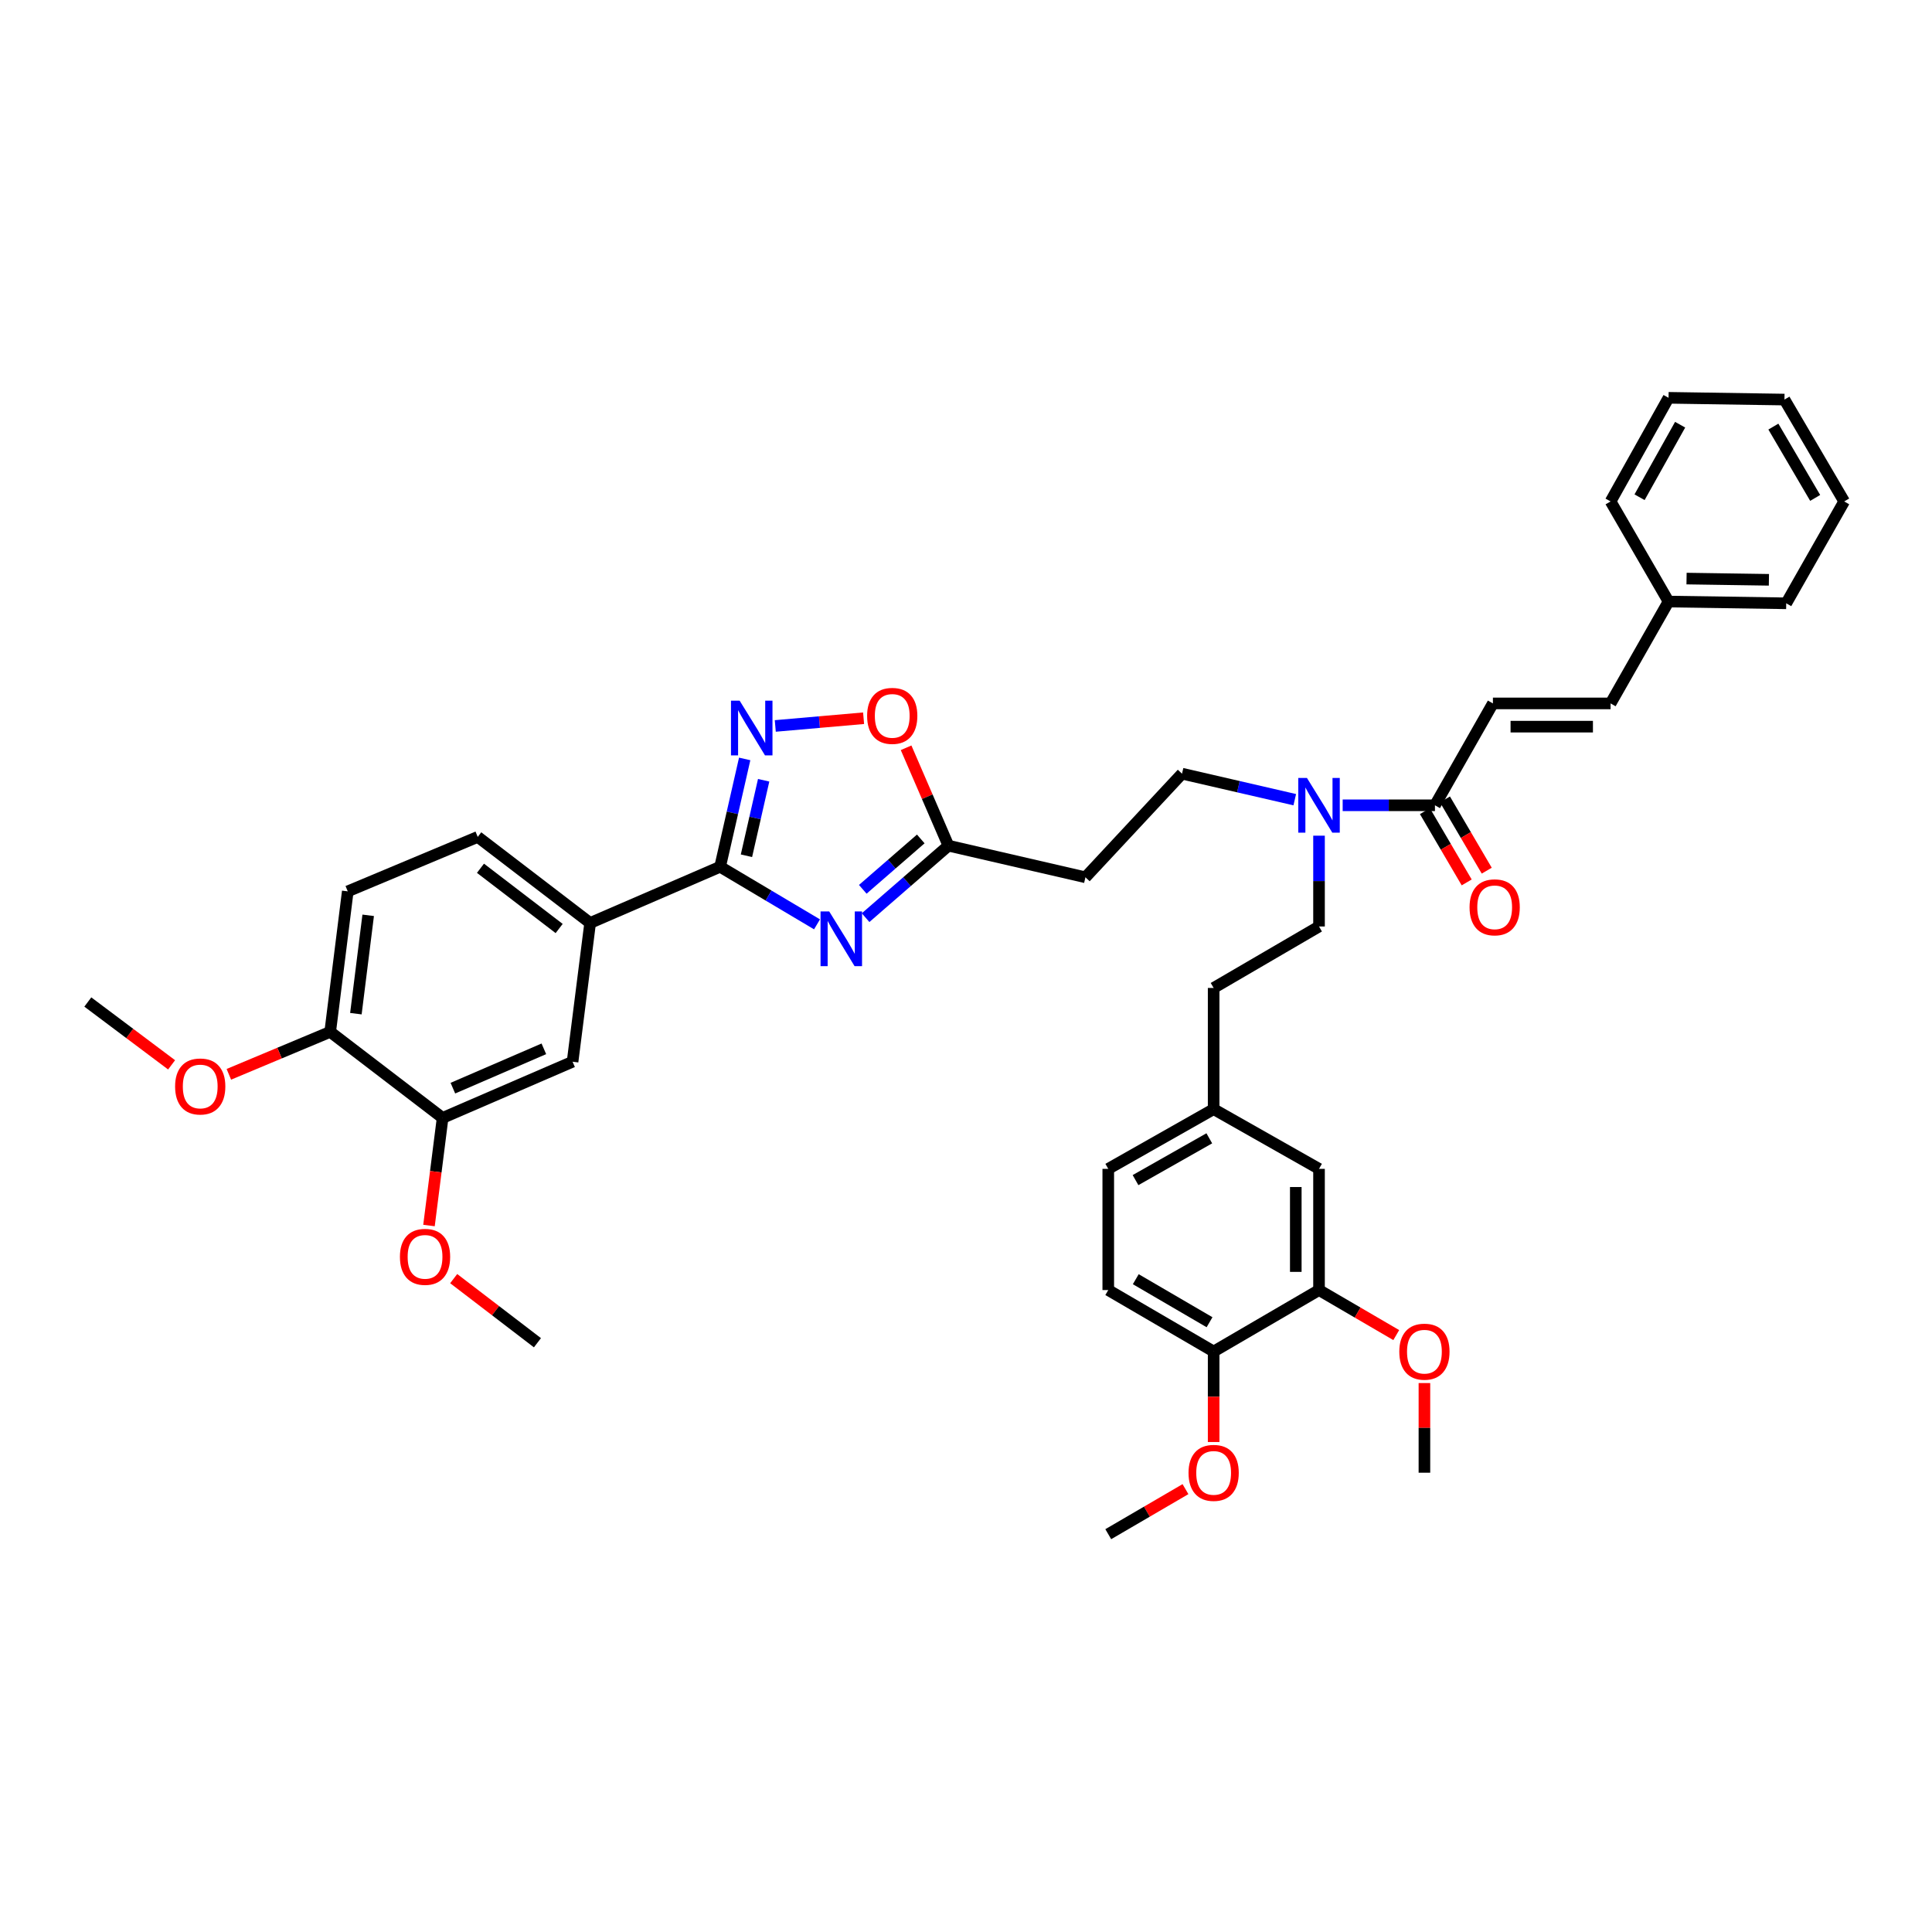 <?xml version='1.0' encoding='iso-8859-1'?>
<svg version='1.1' baseProfile='full'
              xmlns='http://www.w3.org/2000/svg'
                      xmlns:rdkit='http://www.rdkit.org/xml'
                      xmlns:xlink='http://www.w3.org/1999/xlink'
                  xml:space='preserve'
width='1000px' height='1000px' viewBox='0 0 1000 1000'>
<!-- END OF HEADER -->
<rect style='opacity:1.0;fill:#FFFFFF;stroke:none' width='1000' height='1000' x='0' y='0'> </rect>
<path class='bond-0' d='M 670.165,413.918 L 640.99,407.185' style='fill:none;fill-rule:evenodd;stroke:#0000FF;stroke-width:6px;stroke-linecap:butt;stroke-linejoin:miter;stroke-opacity:1' />
<path class='bond-0' d='M 640.99,407.185 L 611.816,400.453' style='fill:none;fill-rule:evenodd;stroke:#000000;stroke-width:6px;stroke-linecap:butt;stroke-linejoin:miter;stroke-opacity:1' />
<path class='bond-1' d='M 682.724,432.545 L 682.724,456.046' style='fill:none;fill-rule:evenodd;stroke:#0000FF;stroke-width:6px;stroke-linecap:butt;stroke-linejoin:miter;stroke-opacity:1' />
<path class='bond-1' d='M 682.724,456.046 L 682.724,479.547' style='fill:none;fill-rule:evenodd;stroke:#000000;stroke-width:6px;stroke-linecap:butt;stroke-linejoin:miter;stroke-opacity:1' />
<path class='bond-2' d='M 694.964,416.817 L 718.846,416.817' style='fill:none;fill-rule:evenodd;stroke:#0000FF;stroke-width:6px;stroke-linecap:butt;stroke-linejoin:miter;stroke-opacity:1' />
<path class='bond-2' d='M 718.846,416.817 L 742.728,416.817' style='fill:none;fill-rule:evenodd;stroke:#000000;stroke-width:6px;stroke-linecap:butt;stroke-linejoin:miter;stroke-opacity:1' />
<path class='bond-3' d='M 446.994,371.754 L 424.14,373.753' style='fill:none;fill-rule:evenodd;stroke:#FF0000;stroke-width:6px;stroke-linecap:butt;stroke-linejoin:miter;stroke-opacity:1' />
<path class='bond-3' d='M 424.14,373.753 L 401.286,375.752' style='fill:none;fill-rule:evenodd;stroke:#0000FF;stroke-width:6px;stroke-linecap:butt;stroke-linejoin:miter;stroke-opacity:1' />
<path class='bond-4' d='M 468.994,387.049 L 479.95,412.387' style='fill:none;fill-rule:evenodd;stroke:#FF0000;stroke-width:6px;stroke-linecap:butt;stroke-linejoin:miter;stroke-opacity:1' />
<path class='bond-4' d='M 479.95,412.387 L 490.906,437.724' style='fill:none;fill-rule:evenodd;stroke:#000000;stroke-width:6px;stroke-linecap:butt;stroke-linejoin:miter;stroke-opacity:1' />
<path class='bond-5' d='M 385.447,392.82 L 379.088,420.728' style='fill:none;fill-rule:evenodd;stroke:#0000FF;stroke-width:6px;stroke-linecap:butt;stroke-linejoin:miter;stroke-opacity:1' />
<path class='bond-5' d='M 379.088,420.728 L 372.729,448.636' style='fill:none;fill-rule:evenodd;stroke:#000000;stroke-width:6px;stroke-linecap:butt;stroke-linejoin:miter;stroke-opacity:1' />
<path class='bond-5' d='M 395.266,403.864 L 390.815,423.4' style='fill:none;fill-rule:evenodd;stroke:#0000FF;stroke-width:6px;stroke-linecap:butt;stroke-linejoin:miter;stroke-opacity:1' />
<path class='bond-5' d='M 390.815,423.4 L 386.364,442.936' style='fill:none;fill-rule:evenodd;stroke:#000000;stroke-width:6px;stroke-linecap:butt;stroke-linejoin:miter;stroke-opacity:1' />
<path class='bond-6' d='M 372.729,448.636 L 397.809,463.539' style='fill:none;fill-rule:evenodd;stroke:#000000;stroke-width:6px;stroke-linecap:butt;stroke-linejoin:miter;stroke-opacity:1' />
<path class='bond-6' d='M 397.809,463.539 L 422.888,478.442' style='fill:none;fill-rule:evenodd;stroke:#0000FF;stroke-width:6px;stroke-linecap:butt;stroke-linejoin:miter;stroke-opacity:1' />
<path class='bond-7' d='M 372.729,448.636 L 305.455,477.729' style='fill:none;fill-rule:evenodd;stroke:#000000;stroke-width:6px;stroke-linecap:butt;stroke-linejoin:miter;stroke-opacity:1' />
<path class='bond-8' d='M 448.029,474.98 L 469.467,456.352' style='fill:none;fill-rule:evenodd;stroke:#0000FF;stroke-width:6px;stroke-linecap:butt;stroke-linejoin:miter;stroke-opacity:1' />
<path class='bond-8' d='M 469.467,456.352 L 490.906,437.724' style='fill:none;fill-rule:evenodd;stroke:#000000;stroke-width:6px;stroke-linecap:butt;stroke-linejoin:miter;stroke-opacity:1' />
<path class='bond-8' d='M 446.572,460.313 L 461.579,447.273' style='fill:none;fill-rule:evenodd;stroke:#0000FF;stroke-width:6px;stroke-linecap:butt;stroke-linejoin:miter;stroke-opacity:1' />
<path class='bond-8' d='M 461.579,447.273 L 476.586,434.234' style='fill:none;fill-rule:evenodd;stroke:#000000;stroke-width:6px;stroke-linecap:butt;stroke-linejoin:miter;stroke-opacity:1' />
<path class='bond-9' d='M 490.906,437.724 L 561.821,454.088' style='fill:none;fill-rule:evenodd;stroke:#000000;stroke-width:6px;stroke-linecap:butt;stroke-linejoin:miter;stroke-opacity:1' />
<path class='bond-10' d='M 247.276,433.181 L 305.455,477.729' style='fill:none;fill-rule:evenodd;stroke:#000000;stroke-width:6px;stroke-linecap:butt;stroke-linejoin:miter;stroke-opacity:1' />
<path class='bond-10' d='M 248.691,449.412 L 289.416,480.596' style='fill:none;fill-rule:evenodd;stroke:#000000;stroke-width:6px;stroke-linecap:butt;stroke-linejoin:miter;stroke-opacity:1' />
<path class='bond-11' d='M 247.276,433.181 L 180.002,461.365' style='fill:none;fill-rule:evenodd;stroke:#000000;stroke-width:6px;stroke-linecap:butt;stroke-linejoin:miter;stroke-opacity:1' />
<path class='bond-12' d='M 180.002,461.365 L 170.908,534.091' style='fill:none;fill-rule:evenodd;stroke:#000000;stroke-width:6px;stroke-linecap:butt;stroke-linejoin:miter;stroke-opacity:1' />
<path class='bond-12' d='M 190.572,473.766 L 184.207,524.675' style='fill:none;fill-rule:evenodd;stroke:#000000;stroke-width:6px;stroke-linecap:butt;stroke-linejoin:miter;stroke-opacity:1' />
<path class='bond-13' d='M 170.908,534.091 L 229.094,578.633' style='fill:none;fill-rule:evenodd;stroke:#000000;stroke-width:6px;stroke-linecap:butt;stroke-linejoin:miter;stroke-opacity:1' />
<path class='bond-14' d='M 170.908,534.091 L 144.683,545.078' style='fill:none;fill-rule:evenodd;stroke:#000000;stroke-width:6px;stroke-linecap:butt;stroke-linejoin:miter;stroke-opacity:1' />
<path class='bond-14' d='M 144.683,545.078 L 118.458,556.065' style='fill:none;fill-rule:evenodd;stroke:#FF0000;stroke-width:6px;stroke-linecap:butt;stroke-linejoin:miter;stroke-opacity:1' />
<path class='bond-15' d='M 229.094,578.633 L 225.568,606.48' style='fill:none;fill-rule:evenodd;stroke:#000000;stroke-width:6px;stroke-linecap:butt;stroke-linejoin:miter;stroke-opacity:1' />
<path class='bond-15' d='M 225.568,606.48 L 222.042,634.327' style='fill:none;fill-rule:evenodd;stroke:#FF0000;stroke-width:6px;stroke-linecap:butt;stroke-linejoin:miter;stroke-opacity:1' />
<path class='bond-16' d='M 229.094,578.633 L 296.361,549.547' style='fill:none;fill-rule:evenodd;stroke:#000000;stroke-width:6px;stroke-linecap:butt;stroke-linejoin:miter;stroke-opacity:1' />
<path class='bond-16' d='M 234.411,563.23 L 281.498,542.87' style='fill:none;fill-rule:evenodd;stroke:#000000;stroke-width:6px;stroke-linecap:butt;stroke-linejoin:miter;stroke-opacity:1' />
<path class='bond-17' d='M 296.361,549.547 L 305.455,477.729' style='fill:none;fill-rule:evenodd;stroke:#000000;stroke-width:6px;stroke-linecap:butt;stroke-linejoin:miter;stroke-opacity:1' />
<path class='bond-18' d='M 234.832,661.812 L 256.506,678.406' style='fill:none;fill-rule:evenodd;stroke:#FF0000;stroke-width:6px;stroke-linecap:butt;stroke-linejoin:miter;stroke-opacity:1' />
<path class='bond-18' d='M 256.506,678.406 L 278.18,694.999' style='fill:none;fill-rule:evenodd;stroke:#000000;stroke-width:6px;stroke-linecap:butt;stroke-linejoin:miter;stroke-opacity:1' />
<path class='bond-19' d='M 88.816,551.161 L 67.135,534.898' style='fill:none;fill-rule:evenodd;stroke:#FF0000;stroke-width:6px;stroke-linecap:butt;stroke-linejoin:miter;stroke-opacity:1' />
<path class='bond-19' d='M 67.135,534.898 L 45.455,518.636' style='fill:none;fill-rule:evenodd;stroke:#000000;stroke-width:6px;stroke-linecap:butt;stroke-linejoin:miter;stroke-opacity:1' />
<path class='bond-20' d='M 611.816,400.453 L 561.821,454.088' style='fill:none;fill-rule:evenodd;stroke:#000000;stroke-width:6px;stroke-linecap:butt;stroke-linejoin:miter;stroke-opacity:1' />
<path class='bond-21' d='M 682.724,479.547 L 628.18,511.366' style='fill:none;fill-rule:evenodd;stroke:#000000;stroke-width:6px;stroke-linecap:butt;stroke-linejoin:miter;stroke-opacity:1' />
<path class='bond-22' d='M 628.18,511.366 L 628.18,574.089' style='fill:none;fill-rule:evenodd;stroke:#000000;stroke-width:6px;stroke-linecap:butt;stroke-linejoin:miter;stroke-opacity:1' />
<path class='bond-23' d='M 628.18,574.089 L 573.635,605' style='fill:none;fill-rule:evenodd;stroke:#000000;stroke-width:6px;stroke-linecap:butt;stroke-linejoin:miter;stroke-opacity:1' />
<path class='bond-23' d='M 625.928,589.19 L 587.747,610.827' style='fill:none;fill-rule:evenodd;stroke:#000000;stroke-width:6px;stroke-linecap:butt;stroke-linejoin:miter;stroke-opacity:1' />
<path class='bond-24' d='M 628.18,574.089 L 682.724,605' style='fill:none;fill-rule:evenodd;stroke:#000000;stroke-width:6px;stroke-linecap:butt;stroke-linejoin:miter;stroke-opacity:1' />
<path class='bond-25' d='M 573.635,605 L 573.635,667.73' style='fill:none;fill-rule:evenodd;stroke:#000000;stroke-width:6px;stroke-linecap:butt;stroke-linejoin:miter;stroke-opacity:1' />
<path class='bond-26' d='M 573.635,667.73 L 628.18,699.543' style='fill:none;fill-rule:evenodd;stroke:#000000;stroke-width:6px;stroke-linecap:butt;stroke-linejoin:miter;stroke-opacity:1' />
<path class='bond-26' d='M 587.876,662.112 L 626.057,684.381' style='fill:none;fill-rule:evenodd;stroke:#000000;stroke-width:6px;stroke-linecap:butt;stroke-linejoin:miter;stroke-opacity:1' />
<path class='bond-27' d='M 628.18,699.543 L 682.724,667.73' style='fill:none;fill-rule:evenodd;stroke:#000000;stroke-width:6px;stroke-linecap:butt;stroke-linejoin:miter;stroke-opacity:1' />
<path class='bond-28' d='M 628.18,699.543 L 628.18,722.964' style='fill:none;fill-rule:evenodd;stroke:#000000;stroke-width:6px;stroke-linecap:butt;stroke-linejoin:miter;stroke-opacity:1' />
<path class='bond-28' d='M 628.18,722.964 L 628.18,746.384' style='fill:none;fill-rule:evenodd;stroke:#FF0000;stroke-width:6px;stroke-linecap:butt;stroke-linejoin:miter;stroke-opacity:1' />
<path class='bond-29' d='M 682.724,667.73 L 682.724,605' style='fill:none;fill-rule:evenodd;stroke:#000000;stroke-width:6px;stroke-linecap:butt;stroke-linejoin:miter;stroke-opacity:1' />
<path class='bond-29' d='M 670.697,658.32 L 670.697,614.409' style='fill:none;fill-rule:evenodd;stroke:#000000;stroke-width:6px;stroke-linecap:butt;stroke-linejoin:miter;stroke-opacity:1' />
<path class='bond-30' d='M 682.724,667.73 L 702.711,679.385' style='fill:none;fill-rule:evenodd;stroke:#000000;stroke-width:6px;stroke-linecap:butt;stroke-linejoin:miter;stroke-opacity:1' />
<path class='bond-30' d='M 702.711,679.385 L 722.697,691.041' style='fill:none;fill-rule:evenodd;stroke:#FF0000;stroke-width:6px;stroke-linecap:butt;stroke-linejoin:miter;stroke-opacity:1' />
<path class='bond-31' d='M 737.276,715.871 L 737.276,739.072' style='fill:none;fill-rule:evenodd;stroke:#FF0000;stroke-width:6px;stroke-linecap:butt;stroke-linejoin:miter;stroke-opacity:1' />
<path class='bond-31' d='M 737.276,739.072 L 737.276,762.273' style='fill:none;fill-rule:evenodd;stroke:#000000;stroke-width:6px;stroke-linecap:butt;stroke-linejoin:miter;stroke-opacity:1' />
<path class='bond-32' d='M 613.601,770.777 L 593.618,782.435' style='fill:none;fill-rule:evenodd;stroke:#FF0000;stroke-width:6px;stroke-linecap:butt;stroke-linejoin:miter;stroke-opacity:1' />
<path class='bond-32' d='M 593.618,782.435 L 573.635,794.092' style='fill:none;fill-rule:evenodd;stroke:#000000;stroke-width:6px;stroke-linecap:butt;stroke-linejoin:miter;stroke-opacity:1' />
<path class='bond-33' d='M 742.728,416.817 L 772.73,364.089' style='fill:none;fill-rule:evenodd;stroke:#000000;stroke-width:6px;stroke-linecap:butt;stroke-linejoin:miter;stroke-opacity:1' />
<path class='bond-34' d='M 737.54,419.858 L 748.35,438.298' style='fill:none;fill-rule:evenodd;stroke:#000000;stroke-width:6px;stroke-linecap:butt;stroke-linejoin:miter;stroke-opacity:1' />
<path class='bond-34' d='M 748.35,438.298 L 759.16,456.737' style='fill:none;fill-rule:evenodd;stroke:#FF0000;stroke-width:6px;stroke-linecap:butt;stroke-linejoin:miter;stroke-opacity:1' />
<path class='bond-34' d='M 747.916,413.775 L 758.726,432.215' style='fill:none;fill-rule:evenodd;stroke:#000000;stroke-width:6px;stroke-linecap:butt;stroke-linejoin:miter;stroke-opacity:1' />
<path class='bond-34' d='M 758.726,432.215 L 769.536,450.654' style='fill:none;fill-rule:evenodd;stroke:#FF0000;stroke-width:6px;stroke-linecap:butt;stroke-linejoin:miter;stroke-opacity:1' />
<path class='bond-35' d='M 772.73,364.089 L 833.636,364.089' style='fill:none;fill-rule:evenodd;stroke:#000000;stroke-width:6px;stroke-linecap:butt;stroke-linejoin:miter;stroke-opacity:1' />
<path class='bond-35' d='M 781.866,376.117 L 824.5,376.117' style='fill:none;fill-rule:evenodd;stroke:#000000;stroke-width:6px;stroke-linecap:butt;stroke-linejoin:miter;stroke-opacity:1' />
<path class='bond-36' d='M 833.636,364.089 L 863.638,311.362' style='fill:none;fill-rule:evenodd;stroke:#000000;stroke-width:6px;stroke-linecap:butt;stroke-linejoin:miter;stroke-opacity:1' />
<path class='bond-37' d='M 863.638,311.362 L 924.544,312.271' style='fill:none;fill-rule:evenodd;stroke:#000000;stroke-width:6px;stroke-linecap:butt;stroke-linejoin:miter;stroke-opacity:1' />
<path class='bond-37' d='M 872.953,299.472 L 915.587,300.109' style='fill:none;fill-rule:evenodd;stroke:#000000;stroke-width:6px;stroke-linecap:butt;stroke-linejoin:miter;stroke-opacity:1' />
<path class='bond-38' d='M 863.638,311.362 L 833.636,259.544' style='fill:none;fill-rule:evenodd;stroke:#000000;stroke-width:6px;stroke-linecap:butt;stroke-linejoin:miter;stroke-opacity:1' />
<path class='bond-39' d='M 924.544,312.271 L 954.545,259.544' style='fill:none;fill-rule:evenodd;stroke:#000000;stroke-width:6px;stroke-linecap:butt;stroke-linejoin:miter;stroke-opacity:1' />
<path class='bond-40' d='M 833.636,259.544 L 863.638,205.908' style='fill:none;fill-rule:evenodd;stroke:#000000;stroke-width:6px;stroke-linecap:butt;stroke-linejoin:miter;stroke-opacity:1' />
<path class='bond-40' d='M 848.633,257.37 L 869.634,219.825' style='fill:none;fill-rule:evenodd;stroke:#000000;stroke-width:6px;stroke-linecap:butt;stroke-linejoin:miter;stroke-opacity:1' />
<path class='bond-41' d='M 954.545,259.544 L 923.635,206.817' style='fill:none;fill-rule:evenodd;stroke:#000000;stroke-width:6px;stroke-linecap:butt;stroke-linejoin:miter;stroke-opacity:1' />
<path class='bond-41' d='M 939.533,257.718 L 917.895,220.808' style='fill:none;fill-rule:evenodd;stroke:#000000;stroke-width:6px;stroke-linecap:butt;stroke-linejoin:miter;stroke-opacity:1' />
<path class='bond-42' d='M 863.638,205.908 L 923.635,206.817' style='fill:none;fill-rule:evenodd;stroke:#000000;stroke-width:6px;stroke-linecap:butt;stroke-linejoin:miter;stroke-opacity:1' />
<path  class='atom-0' d='M 676.464 402.657
L 685.744 417.657
Q 686.664 419.137, 688.144 421.817
Q 689.624 424.497, 689.704 424.657
L 689.704 402.657
L 693.464 402.657
L 693.464 430.977
L 689.584 430.977
L 679.624 414.577
Q 678.464 412.657, 677.224 410.457
Q 676.024 408.257, 675.664 407.577
L 675.664 430.977
L 671.984 430.977
L 671.984 402.657
L 676.464 402.657
' fill='#0000FF'/>
<path  class='atom-1' d='M 448.819 370.537
Q 448.819 363.737, 452.179 359.937
Q 455.539 356.137, 461.819 356.137
Q 468.099 356.137, 471.459 359.937
Q 474.819 363.737, 474.819 370.537
Q 474.819 377.417, 471.419 381.337
Q 468.019 385.217, 461.819 385.217
Q 455.579 385.217, 452.179 381.337
Q 448.819 377.457, 448.819 370.537
M 461.819 382.017
Q 466.139 382.017, 468.459 379.137
Q 470.819 376.217, 470.819 370.537
Q 470.819 364.977, 468.459 362.177
Q 466.139 359.337, 461.819 359.337
Q 457.499 359.337, 455.139 362.137
Q 452.819 364.937, 452.819 370.537
Q 452.819 376.257, 455.139 379.137
Q 457.499 382.017, 461.819 382.017
' fill='#FF0000'/>
<path  class='atom-2' d='M 382.833 362.658
L 392.113 377.658
Q 393.033 379.138, 394.513 381.818
Q 395.993 384.498, 396.073 384.658
L 396.073 362.658
L 399.833 362.658
L 399.833 390.978
L 395.953 390.978
L 385.993 374.578
Q 384.833 372.658, 383.593 370.458
Q 382.393 368.258, 382.033 367.578
L 382.033 390.978
L 378.353 390.978
L 378.353 362.658
L 382.833 362.658
' fill='#0000FF'/>
<path  class='atom-4' d='M 429.192 471.748
L 438.472 486.748
Q 439.392 488.228, 440.872 490.908
Q 442.352 493.588, 442.432 493.748
L 442.432 471.748
L 446.192 471.748
L 446.192 500.068
L 442.312 500.068
L 432.352 483.668
Q 431.192 481.748, 429.952 479.548
Q 428.752 477.348, 428.392 476.668
L 428.392 500.068
L 424.712 500.068
L 424.712 471.748
L 429.192 471.748
' fill='#0000FF'/>
<path  class='atom-12' d='M 207 650.537
Q 207 643.737, 210.36 639.937
Q 213.72 636.137, 220 636.137
Q 226.28 636.137, 229.64 639.937
Q 233 643.737, 233 650.537
Q 233 657.417, 229.6 661.337
Q 226.2 665.217, 220 665.217
Q 213.76 665.217, 210.36 661.337
Q 207 657.457, 207 650.537
M 220 662.017
Q 224.32 662.017, 226.64 659.137
Q 229 656.217, 229 650.537
Q 229 644.977, 226.64 642.177
Q 224.32 639.337, 220 639.337
Q 215.68 639.337, 213.32 642.137
Q 211 644.937, 211 650.537
Q 211 656.257, 213.32 659.137
Q 215.68 662.017, 220 662.017
' fill='#FF0000'/>
<path  class='atom-13' d='M 90.634 562.356
Q 90.634 555.556, 93.994 551.756
Q 97.354 547.956, 103.634 547.956
Q 109.914 547.956, 113.274 551.756
Q 116.634 555.556, 116.634 562.356
Q 116.634 569.236, 113.234 573.156
Q 109.834 577.036, 103.634 577.036
Q 97.394 577.036, 93.994 573.156
Q 90.634 569.276, 90.634 562.356
M 103.634 573.836
Q 107.954 573.836, 110.274 570.956
Q 112.634 568.036, 112.634 562.356
Q 112.634 556.796, 110.274 553.996
Q 107.954 551.156, 103.634 551.156
Q 99.314 551.156, 96.954 553.956
Q 94.634 556.756, 94.634 562.356
Q 94.634 568.076, 96.954 570.956
Q 99.314 573.836, 103.634 573.836
' fill='#FF0000'/>
<path  class='atom-26' d='M 724.276 699.623
Q 724.276 692.823, 727.636 689.023
Q 730.996 685.223, 737.276 685.223
Q 743.556 685.223, 746.916 689.023
Q 750.276 692.823, 750.276 699.623
Q 750.276 706.503, 746.876 710.423
Q 743.476 714.303, 737.276 714.303
Q 731.036 714.303, 727.636 710.423
Q 724.276 706.543, 724.276 699.623
M 737.276 711.103
Q 741.596 711.103, 743.916 708.223
Q 746.276 705.303, 746.276 699.623
Q 746.276 694.063, 743.916 691.263
Q 741.596 688.423, 737.276 688.423
Q 732.956 688.423, 730.596 691.223
Q 728.276 694.023, 728.276 699.623
Q 728.276 705.343, 730.596 708.223
Q 732.956 711.103, 737.276 711.103
' fill='#FF0000'/>
<path  class='atom-28' d='M 615.18 762.353
Q 615.18 755.553, 618.54 751.753
Q 621.9 747.953, 628.18 747.953
Q 634.46 747.953, 637.82 751.753
Q 641.18 755.553, 641.18 762.353
Q 641.18 769.233, 637.78 773.153
Q 634.38 777.033, 628.18 777.033
Q 621.94 777.033, 618.54 773.153
Q 615.18 769.273, 615.18 762.353
M 628.18 773.833
Q 632.5 773.833, 634.82 770.953
Q 637.18 768.033, 637.18 762.353
Q 637.18 756.793, 634.82 753.993
Q 632.5 751.153, 628.18 751.153
Q 623.86 751.153, 621.5 753.953
Q 619.18 756.753, 619.18 762.353
Q 619.18 768.073, 621.5 770.953
Q 623.86 773.833, 628.18 773.833
' fill='#FF0000'/>
<path  class='atom-33' d='M 760.639 469.624
Q 760.639 462.824, 763.999 459.024
Q 767.359 455.224, 773.639 455.224
Q 779.919 455.224, 783.279 459.024
Q 786.639 462.824, 786.639 469.624
Q 786.639 476.504, 783.239 480.424
Q 779.839 484.304, 773.639 484.304
Q 767.399 484.304, 763.999 480.424
Q 760.639 476.544, 760.639 469.624
M 773.639 481.104
Q 777.959 481.104, 780.279 478.224
Q 782.639 475.304, 782.639 469.624
Q 782.639 464.064, 780.279 461.264
Q 777.959 458.424, 773.639 458.424
Q 769.319 458.424, 766.959 461.224
Q 764.639 464.024, 764.639 469.624
Q 764.639 475.344, 766.959 478.224
Q 769.319 481.104, 773.639 481.104
' fill='#FF0000'/>
</svg>

